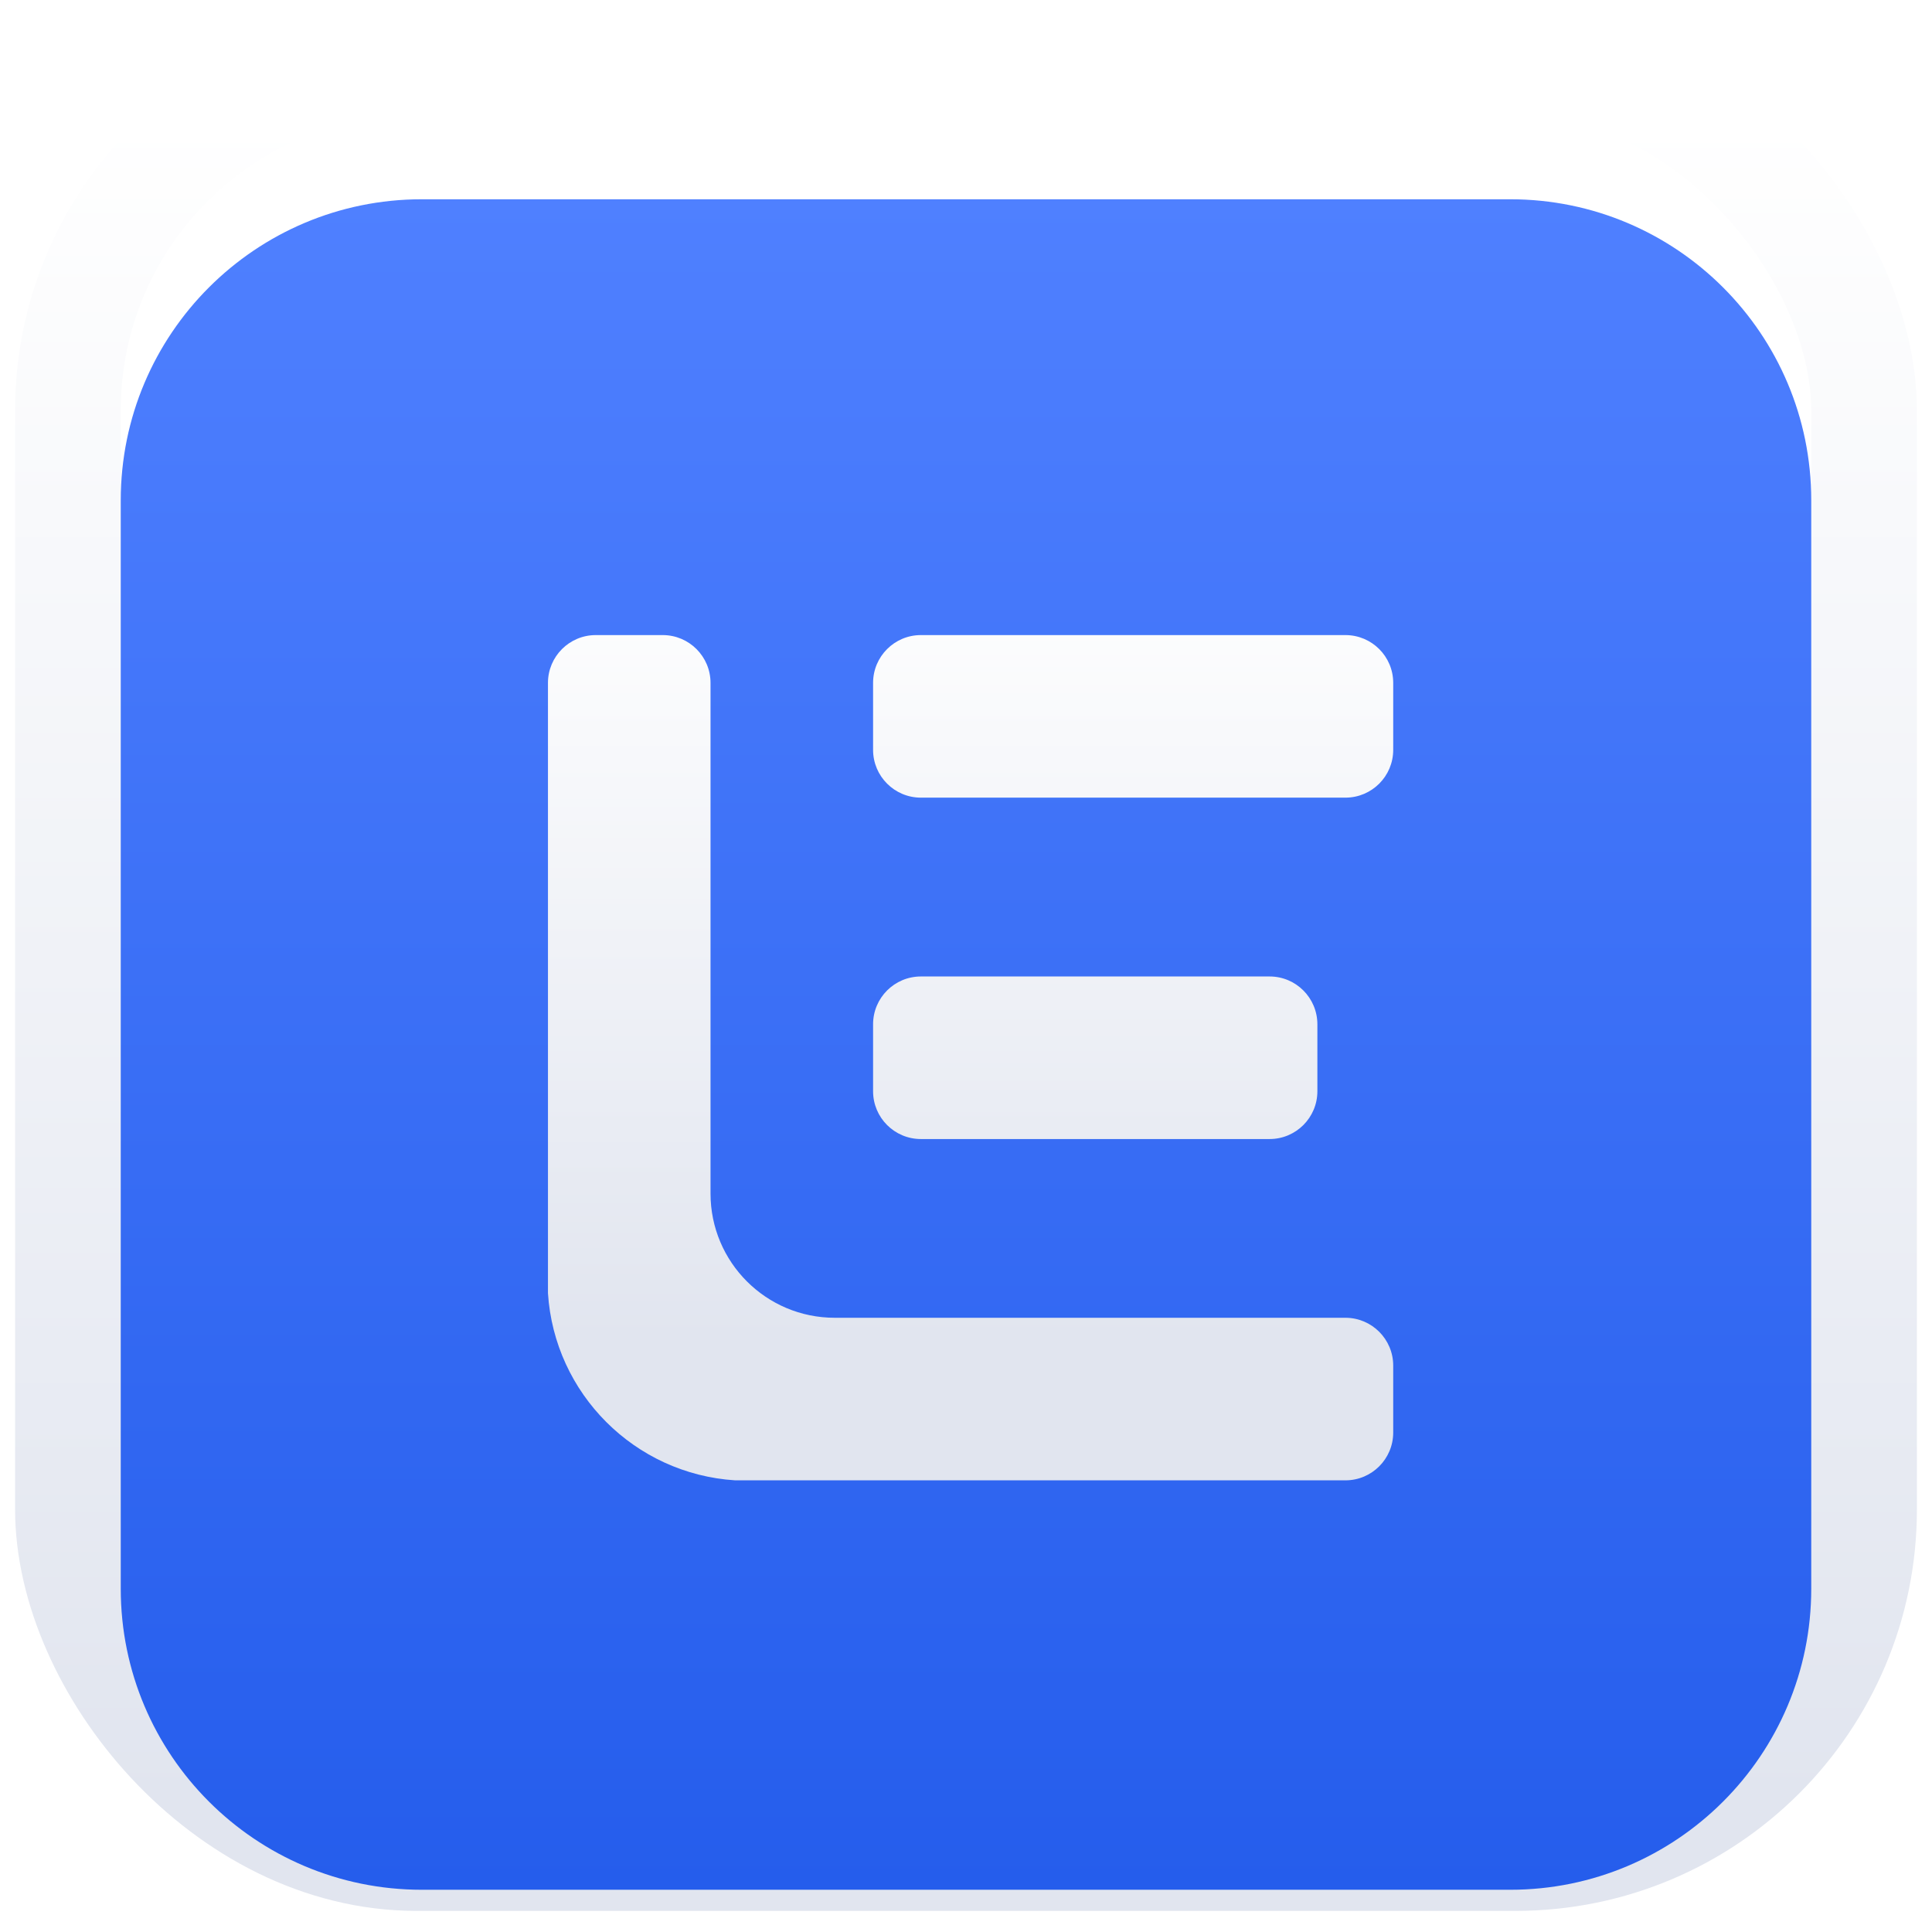 <svg width="64" height="64" viewBox="0 0 64 64" fill="none" xmlns="http://www.w3.org/2000/svg">
<rect x="2.25" y="2.051" width="59.5" height="59.5" rx="11.55" fill="url(#paint0_linear_4566_62967)" stroke="url(#paint1_linear_4566_62967)" stroke-width="3.5"/>
<g filter="url(#filter0_i_4566_62967)">
<path d="M50.028 3.801C55.535 3.801 60 8.265 60 13.773V49.829C60 55.336 55.535 59.801 50.028 59.801H13.972C8.465 59.801 4 55.336 4 49.829V13.773C4 8.265 8.465 3.801 13.972 3.801H50.028ZM19.735 18.238C18.861 18.238 18.152 18.948 18.152 19.821V40.038C18.365 43.366 21.024 46.026 24.352 46.238H44.569C45.443 46.238 46.152 45.529 46.152 44.655V42.437C46.152 41.563 45.443 40.853 44.569 40.853H27.653C25.379 40.853 23.537 39.012 23.537 36.737V19.821C23.537 18.948 22.828 18.238 21.954 18.238H19.735ZM30.505 29.547C29.631 29.547 28.922 30.256 28.922 31.13V33.349C28.922 34.223 29.631 34.932 30.505 34.932H42.057C42.931 34.932 43.64 34.223 43.64 33.349V31.13C43.639 30.256 42.931 29.547 42.057 29.547H30.505ZM30.505 18.238C29.631 18.238 28.922 18.947 28.922 19.821V22.04C28.922 22.914 29.631 23.623 30.505 23.623H44.569C45.444 23.623 46.152 22.914 46.152 22.04V19.821C46.152 18.947 45.444 18.238 44.569 18.238H30.505Z" fill="url(#paint2_linear_4566_62967)"/>
</g>
<defs>
<filter id="filter0_i_4566_62967" x="4" y="3.801" width="56" height="58.8" filterUnits="userSpaceOnUse" color-interpolation-filters="sRGB">
<feFlood flood-opacity="0" result="BackgroundImageFix"/>
<feBlend mode="normal" in="SourceGraphic" in2="BackgroundImageFix" result="shape"/>
<feColorMatrix in="SourceAlpha" type="matrix" values="0 0 0 0 0 0 0 0 0 0 0 0 0 0 0 0 0 0 127 0" result="hardAlpha"/>
<feOffset dy="2.8"/>
<feGaussianBlur stdDeviation="1.4"/>
<feComposite in2="hardAlpha" operator="arithmetic" k2="-1" k3="1"/>
<feColorMatrix type="matrix" values="0 0 0 0 0.151 0 0 0 0 0.177 0 0 0 0 0.671 0 0 0 0.51 0"/>
<feBlend mode="normal" in2="shape" result="effect1_innerShadow_4566_62967"/>
</filter>
<linearGradient id="paint0_linear_4566_62967" x1="32" y1="18.151" x2="32" y2="44.401" gradientUnits="userSpaceOnUse">
<stop stop-color="white"/>
<stop offset="1" stop-color="#E1E5EF"/>
</linearGradient>
<linearGradient id="paint1_linear_4566_62967" x1="32" y1="3.801" x2="32" y2="59.801" gradientUnits="userSpaceOnUse">
<stop stop-color="white"/>
<stop offset="1" stop-color="#E1E5EF"/>
</linearGradient>
<linearGradient id="paint2_linear_4566_62967" x1="32" y1="3.801" x2="32" y2="59.801" gradientUnits="userSpaceOnUse">
<stop stop-color="#4F80FF"/>
<stop offset="1" stop-color="#255DEC"/>
</linearGradient>
</defs>
</svg>
